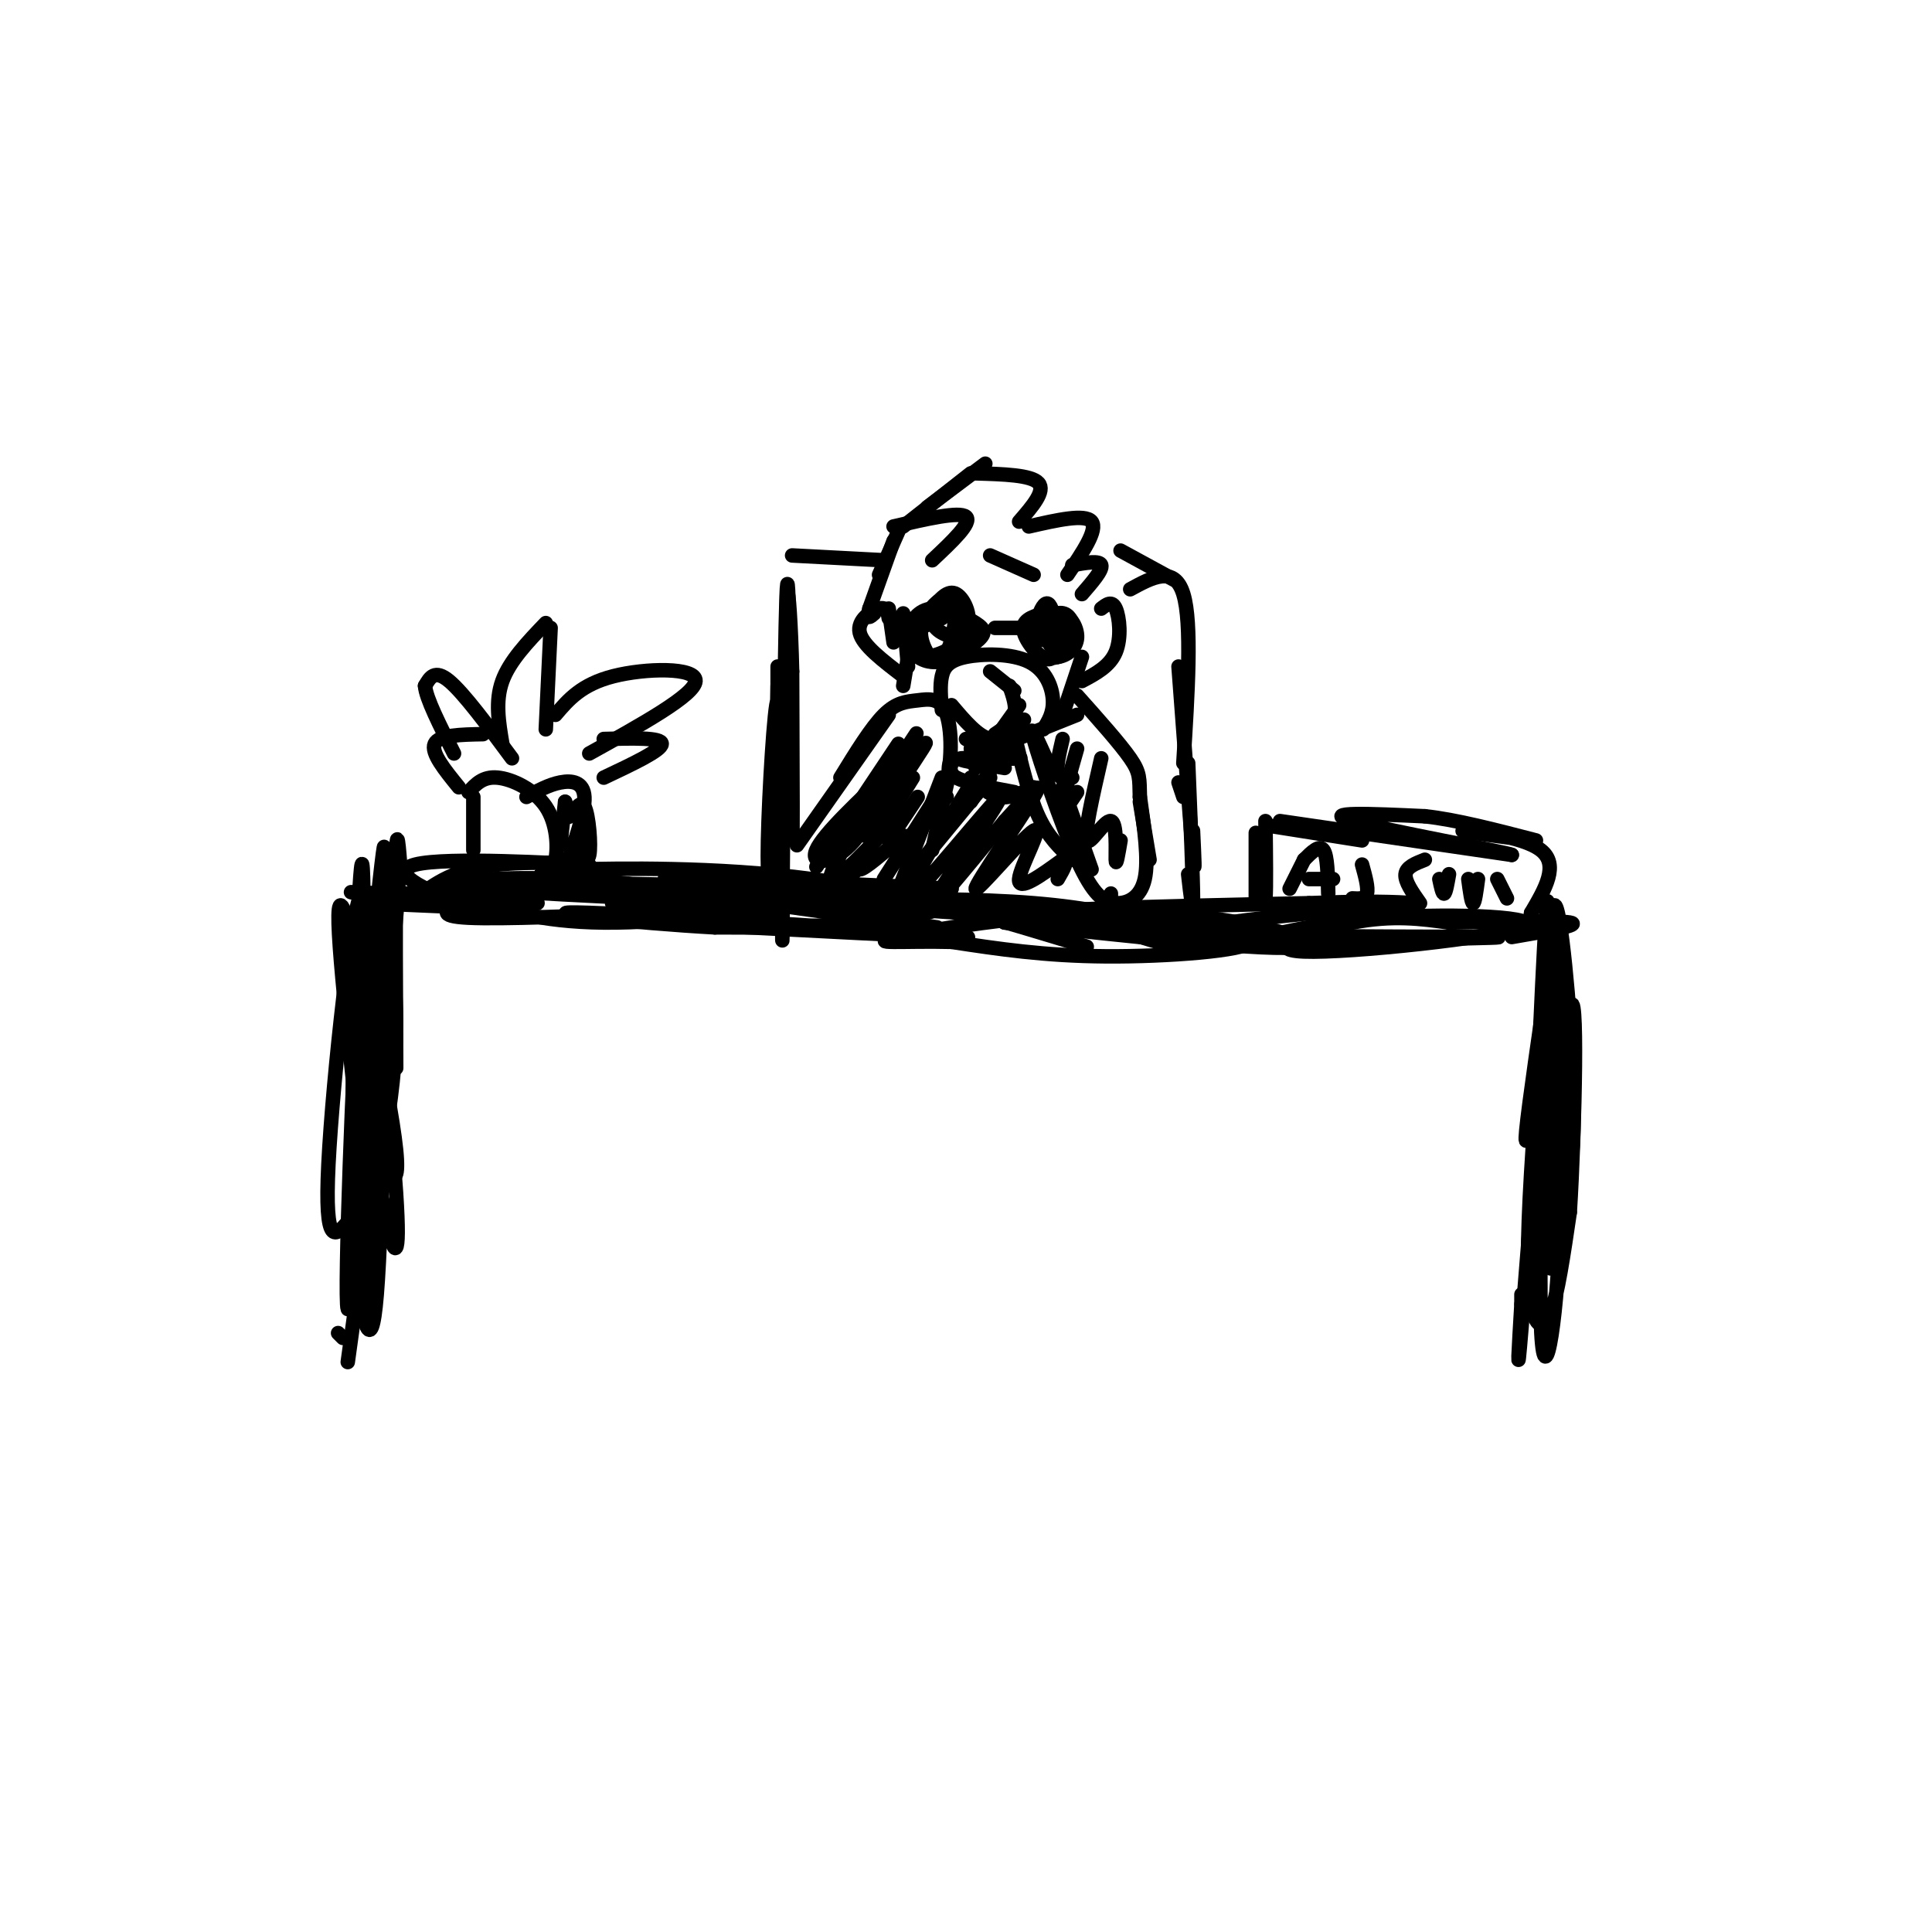 <svg viewBox='0 0 400 400' version='1.1' xmlns='http://www.w3.org/2000/svg' xmlns:xlink='http://www.w3.org/1999/xlink'><g fill='none' stroke='#000000' stroke-width='3' stroke-linecap='round' stroke-linejoin='round'><path d='M129,183c0.000,0.000 65.000,9.000 65,9'/><path d='M126,180c-6.600,0.089 -13.200,0.178 -6,0c7.200,-0.178 28.200,-0.622 48,2c19.800,2.622 38.400,8.311 57,14'/><path d='M162,190c-14.994,-0.446 -29.988,-0.893 -19,-2c10.988,-1.107 47.958,-2.875 71,-1c23.042,1.875 32.155,7.393 33,9c0.845,1.607 -6.577,-0.696 -14,-3'/><path d='M213,190c-26.648,-1.877 -53.295,-3.754 -50,-4c3.295,-0.246 36.533,1.140 60,3c23.467,1.860 37.164,4.193 36,6c-1.164,1.807 -17.190,3.088 -30,3c-12.810,-0.088 -22.405,-1.544 -32,-3'/><path d='M197,195c-9.828,-0.260 -18.397,0.590 -11,-1c7.397,-1.590 30.761,-5.620 51,-5c20.239,0.620 37.354,5.892 32,7c-5.354,1.108 -33.177,-1.946 -61,-5'/><path d='M208,191c8.881,0.107 61.583,2.875 63,3c1.417,0.125 -48.452,-2.393 -57,-4c-8.548,-1.607 24.226,-2.304 57,-3'/><path d='M271,187c13.167,-0.500 17.583,-0.250 22,0'/><path d='M292,187c-25.356,2.444 -50.711,4.889 -42,6c8.711,1.111 51.489,0.889 59,1c7.511,0.111 -20.244,0.556 -48,1'/><path d='M261,195c-9.494,0.462 -9.230,1.117 -4,0c5.230,-1.117 15.426,-4.007 30,-5c14.574,-0.993 33.525,-0.091 28,2c-5.525,2.091 -35.526,5.371 -45,5c-9.474,-0.371 1.579,-4.392 10,-6c8.421,-1.608 14.211,-0.804 20,0'/><path d='M300,191c9.200,-0.133 22.200,-0.467 25,0c2.800,0.467 -4.600,1.733 -12,3'/><path d='M189,187c10.711,0.600 21.422,1.200 7,0c-14.422,-1.200 -53.978,-4.200 -58,-5c-4.022,-0.800 27.489,0.600 59,2'/><path d='M197,184c-10.333,1.049 -65.667,2.673 -70,3c-4.333,0.327 42.333,-0.643 59,0c16.667,0.643 3.333,2.898 -8,4c-11.333,1.102 -20.667,1.051 -30,1'/><path d='M148,192c-16.155,-0.869 -41.542,-3.542 -26,-3c15.542,0.542 72.012,4.298 78,5c5.988,0.702 -38.506,-1.649 -83,-4'/><path d='M117,190c3.310,-1.060 53.083,-1.708 53,-3c-0.083,-1.292 -50.024,-3.226 -65,-4c-14.976,-0.774 5.012,-0.387 25,0'/><path d='M130,183c14.310,0.262 37.583,0.917 29,1c-8.583,0.083 -49.024,-0.405 -55,0c-5.976,0.405 22.512,1.702 51,3'/><path d='M155,187c2.571,1.607 -16.500,4.125 -30,4c-13.500,-0.125 -21.429,-2.893 -24,-4c-2.571,-1.107 0.214,-0.554 3,0'/><path d='M136,189c-16.083,0.667 -32.167,1.333 -39,1c-6.833,-0.333 -4.417,-1.667 -2,-3'/><path d='M108,182c0.000,0.000 -20.000,4.000 -20,4'/><path d='M100,188c0.000,0.000 -23.000,-1.000 -23,-1'/><path d='M111,185c-3.494,1.762 -6.989,3.525 -14,2c-7.011,-1.525 -17.539,-6.337 -11,-8c6.539,-1.663 30.145,-0.179 35,0c4.855,0.179 -9.041,-0.949 -18,0c-8.959,0.949 -12.979,3.974 -17,7'/><path d='M86,186c-1.654,0.069 2.711,-3.260 16,-4c13.289,-0.740 35.501,1.108 30,2c-5.501,0.892 -38.715,0.826 -48,1c-9.285,0.174 5.357,0.587 20,1'/><path d='M104,186c5.940,0.500 10.792,1.250 4,1c-6.792,-0.250 -25.226,-1.500 -32,-2c-6.774,-0.500 -1.887,-0.250 3,0'/><path d='M83,181c-0.422,-5.667 -0.844,-11.333 -1,-3c-0.156,8.333 -0.044,30.667 0,39c0.044,8.333 0.022,2.667 0,-3'/><path d='M79,184c0.470,-6.459 0.941,-12.919 0,-5c-0.941,7.919 -3.293,30.215 -2,46c1.293,15.785 6.233,25.057 5,13c-1.233,-12.057 -8.638,-45.445 -11,-50c-2.362,-4.555 0.319,19.722 3,44'/><path d='M74,232c0.650,13.123 0.774,23.931 1,8c0.226,-15.931 0.556,-58.600 0,-61c-0.556,-2.400 -1.996,35.469 -2,53c-0.004,17.531 1.427,14.723 3,6c1.573,-8.723 3.286,-23.362 5,-38'/><path d='M81,200c1.337,-12.110 2.180,-23.384 1,-20c-1.180,3.384 -4.383,21.426 -5,37c-0.617,15.574 1.351,28.682 3,36c1.649,7.318 2.978,8.848 2,-6c-0.978,-14.848 -4.263,-46.075 -4,-55c0.263,-8.925 4.075,4.450 4,20c-0.075,15.550 -4.038,33.275 -8,51'/><path d='M74,263c-1.445,7.857 -1.056,1.999 0,5c1.056,3.001 2.780,14.859 4,0c1.220,-14.859 1.935,-56.437 1,-63c-0.935,-6.563 -3.521,21.887 -4,41c-0.479,19.113 1.149,28.889 2,22c0.851,-6.889 0.926,-30.445 1,-54'/><path d='M78,214c-1.332,9.183 -5.161,59.142 -6,57c-0.839,-2.142 1.313,-56.384 2,-62c0.687,-5.616 -0.089,37.396 0,51c0.089,13.604 1.045,-2.198 2,-18'/><path d='M76,242c0.548,-18.869 0.917,-57.042 -1,-57c-1.917,0.042 -6.119,38.298 -7,56c-0.881,17.702 1.560,14.851 4,12'/><path d='M321,198c-2.250,15.417 -4.500,30.833 -5,36c-0.500,5.167 0.750,0.083 2,-5'/><path d='M320,207c0.356,-13.877 0.711,-27.754 0,-16c-0.711,11.754 -2.490,49.140 -2,59c0.490,9.860 3.247,-7.807 4,-25c0.753,-17.193 -0.499,-33.912 -1,-30c-0.501,3.912 -0.250,28.456 0,53'/><path d='M321,248c-0.225,9.591 -0.789,7.068 0,5c0.789,-2.068 2.930,-3.681 4,-10c1.070,-6.319 1.070,-17.343 0,-32c-1.070,-14.657 -3.211,-32.946 -4,-18c-0.789,14.946 -0.225,63.127 0,69c0.225,5.873 0.113,-30.564 0,-67'/><path d='M321,195c-0.712,7.548 -2.491,59.919 -2,78c0.491,18.081 3.254,1.872 4,-18c0.746,-19.872 -0.524,-43.408 -2,-45c-1.476,-1.592 -3.159,18.759 -4,33c-0.841,14.241 -0.842,22.373 0,27c0.842,4.627 2.526,5.751 4,2c1.474,-3.751 2.737,-12.375 4,-21'/><path d='M325,251c1.077,-17.099 1.769,-49.347 0,-42c-1.769,7.347 -6.000,54.289 -7,58c-1.000,3.711 1.231,-35.809 1,-38c-0.231,-2.191 -2.923,32.945 -4,46c-1.077,13.055 -0.538,4.027 0,-5'/><path d='M315,270c0.000,-1.167 0.000,-1.583 0,-2'/><path d='M76,253c0.000,0.000 -4.000,29.000 -4,29'/><path d='M71,277c0.000,0.000 -1.000,-1.000 -1,-1'/><path d='M262,170c0.083,7.000 0.167,14.000 0,16c-0.167,2.000 -0.583,-1.000 -1,-4'/><path d='M260,176c0.000,-2.333 0.000,-4.667 0,-3c0.000,1.667 0.000,7.333 0,13'/><path d='M263,171c0.000,0.000 19.000,3.000 19,3'/><path d='M265,170c0.000,0.000 48.000,7.000 48,7'/><path d='M313,177c-0.533,-0.422 -25.867,-4.978 -33,-7c-7.133,-2.022 3.933,-1.511 15,-1'/><path d='M295,169c6.333,0.667 14.667,2.833 23,5'/><path d='M317,174c-7.733,-1.000 -15.467,-2.000 -14,-2c1.467,0.000 12.133,1.000 16,4c3.867,3.000 0.933,8.000 -2,13'/><path d='M317,189c-0.333,2.167 -0.167,1.083 0,0'/><path d='M270,178c0.000,0.000 -3.000,6.000 -3,6'/><path d='M270,178c1.583,-1.583 3.167,-3.167 4,-2c0.833,1.167 0.917,5.083 1,9'/><path d='M271,182c0.000,0.000 5.000,0.000 5,0'/><path d='M282,179c0.667,2.417 1.333,4.833 1,6c-0.333,1.167 -1.667,1.083 -3,1'/><path d='M295,178c-1.917,0.750 -3.833,1.500 -4,3c-0.167,1.500 1.417,3.750 3,6'/><path d='M298,182c0.333,1.583 0.667,3.167 1,3c0.333,-0.167 0.667,-2.083 1,-4'/><path d='M304,182c0.333,2.500 0.667,5.000 1,5c0.333,0.000 0.667,-2.500 1,-5'/><path d='M310,182c0.000,0.000 2.000,4.000 2,4'/><path d='M98,165c0.000,0.000 0.000,11.000 0,11'/><path d='M97,164c1.482,-1.637 2.964,-3.274 6,-3c3.036,0.274 7.625,2.458 10,6c2.375,3.542 2.536,8.440 2,11c-0.536,2.560 -1.768,2.780 -3,3'/><path d='M109,165c2.311,-1.267 4.622,-2.533 7,-3c2.378,-0.467 4.822,-0.133 5,3c0.178,3.133 -1.911,9.067 -4,15'/><path d='M117,166c0.131,1.810 0.262,3.619 1,3c0.738,-0.619 2.083,-3.667 3,-2c0.917,1.667 1.405,8.048 1,10c-0.405,1.952 -1.702,-0.524 -3,-3'/><path d='M117,166c0.000,0.000 -1.000,9.000 -1,9'/><path d='M106,157c-5.000,-6.750 -10.000,-13.500 -13,-16c-3.000,-2.500 -4.000,-0.750 -5,1'/><path d='M88,142c0.167,2.500 3.083,8.250 6,14'/><path d='M104,154c-0.750,-4.417 -1.500,-8.833 0,-13c1.500,-4.167 5.250,-8.083 9,-12'/><path d='M114,130c0.000,0.000 -1.000,21.000 -1,21'/><path d='M115,148c2.689,-3.156 5.378,-6.311 12,-8c6.622,-1.689 17.178,-1.911 17,1c-0.178,2.911 -11.089,8.956 -22,15'/><path d='M125,153c6.000,-0.167 12.000,-0.333 12,1c0.000,1.333 -6.000,4.167 -12,7'/><path d='M100,152c-4.583,0.083 -9.167,0.167 -10,2c-0.833,1.833 2.083,5.417 5,9'/><path d='M161,138c0.000,0.000 0.000,32.000 0,32'/><path d='M161,142c-0.256,14.595 -0.512,29.190 -1,36c-0.488,6.810 -1.208,5.833 -1,-4c0.208,-9.833 1.345,-28.524 2,-29c0.655,-0.476 0.827,17.262 1,35'/><path d='M162,180c0.110,11.612 -0.115,23.144 0,6c0.115,-17.144 0.569,-62.962 1,-65c0.431,-2.038 0.837,39.703 1,50c0.163,10.297 0.081,-10.852 0,-32'/><path d='M164,139c-0.222,-9.600 -0.778,-17.600 -1,-16c-0.222,1.600 -0.111,12.800 0,24'/><path d='M184,148c0.000,0.000 -19.000,27.000 -19,27'/><path d='M174,161c3.183,-5.182 6.367,-10.364 9,-13c2.633,-2.636 4.716,-2.727 7,-3c2.284,-0.273 4.769,-0.727 6,3c1.231,3.727 1.209,11.636 -1,17c-2.209,5.364 -6.604,8.182 -11,11'/><path d='M197,160c0.000,0.000 -14.000,22.000 -14,22'/><path d='M210,152c1.500,6.333 3.000,12.667 5,17c2.000,4.333 4.500,6.667 7,9'/><path d='M217,158c-2.094,-4.659 -4.188,-9.317 -3,-5c1.188,4.317 5.659,17.611 9,25c3.341,7.389 5.553,8.874 8,9c2.447,0.126 5.128,-1.107 6,-5c0.872,-3.893 -0.064,-10.447 -1,-17'/><path d='M236,165c-0.111,-3.844 0.111,-4.956 -2,-8c-2.111,-3.044 -6.556,-8.022 -11,-13'/><path d='M223,148c0.000,0.000 -15.000,6.000 -15,6'/><path d='M216,151c1.057,-1.681 2.115,-3.362 2,-6c-0.115,-2.638 -1.402,-6.233 -5,-8c-3.598,-1.767 -9.507,-1.707 -13,-1c-3.493,0.707 -4.569,2.059 -5,4c-0.431,1.941 -0.215,4.470 0,7'/><path d='M197,146c2.750,3.250 5.500,6.500 8,7c2.500,0.500 4.750,-1.750 7,-4'/><path d='M197,158c0.000,0.000 -4.000,18.000 -4,18'/><path d='M195,161c0.000,0.000 -10.000,26.000 -10,26'/><path d='M196,165c-2.833,3.083 -5.667,6.167 -7,9c-1.333,2.833 -1.167,5.417 -1,8'/><path d='M230,185c0.000,0.000 0.000,4.000 0,4'/><path d='M187,127c0.000,0.000 1.000,11.000 1,11'/><path d='M189,130c0.000,0.000 -2.000,12.000 -2,12'/><path d='M197,157c-0.583,1.417 -1.167,2.833 1,4c2.167,1.167 7.083,2.083 12,3'/><path d='M201,161c1.917,1.833 3.833,3.667 6,4c2.167,0.333 4.583,-0.833 7,-2'/><path d='M224,136c0.000,0.000 -4.000,12.000 -4,12'/><path d='M195,128c-3.025,1.304 -6.050,2.608 -7,4c-0.950,1.392 0.174,2.873 2,4c1.826,1.127 4.356,1.900 6,-1c1.644,-2.900 2.404,-9.473 1,-11c-1.404,-1.527 -4.973,1.992 -6,5c-1.027,3.008 0.486,5.504 2,8'/><path d='M193,137c2.224,0.510 6.784,-2.213 9,-4c2.216,-1.787 2.089,-2.636 0,-4c-2.089,-1.364 -6.140,-3.241 -9,-3c-2.860,0.241 -4.529,2.600 -5,5c-0.471,2.400 0.255,4.839 3,5c2.745,0.161 7.508,-1.957 9,-5c1.492,-3.043 -0.288,-7.012 -2,-8c-1.712,-0.988 -3.356,1.006 -5,3'/><path d='M193,126c-0.774,1.500 -0.208,3.750 2,5c2.208,1.250 6.060,1.500 7,1c0.940,-0.500 -1.030,-1.750 -3,-3'/><path d='M206,130c0.000,0.000 6.000,0.000 6,0'/><path d='M216,127c-2.368,0.722 -4.737,1.445 -4,4c0.737,2.555 4.579,6.943 6,5c1.421,-1.943 0.421,-10.215 -1,-11c-1.421,-0.785 -3.263,5.919 -3,9c0.263,3.081 2.632,2.541 5,2'/><path d='M219,136c1.825,-0.211 3.886,-1.740 4,-4c0.114,-2.260 -1.721,-5.252 -4,-5c-2.279,0.252 -5.003,3.748 -4,5c1.003,1.252 5.731,0.260 6,-1c0.269,-1.260 -3.923,-2.789 -5,-2c-1.077,0.789 0.962,3.894 3,7'/><path d='M219,136c1.274,-0.048 2.958,-3.667 3,-6c0.042,-2.333 -1.560,-3.381 -3,-3c-1.440,0.381 -2.720,2.190 -4,4'/><path d='M200,153c0.000,0.000 7.000,4.000 7,4'/><path d='M201,155c5.756,0.889 11.511,1.778 10,2c-1.511,0.222 -10.289,-0.222 -12,0c-1.711,0.222 3.644,1.111 9,2'/><path d='M206,158c0.000,0.000 -5.000,8.000 -5,8'/><path d='M205,161c0.000,0.000 -14.000,17.000 -14,17'/><path d='M197,169c3.338,-5.443 6.676,-10.887 3,-5c-3.676,5.887 -14.367,23.104 -12,22c2.367,-1.104 17.791,-20.528 19,-21c1.209,-0.472 -11.797,18.008 -14,22c-2.203,3.992 6.399,-6.504 15,-17'/><path d='M208,170c4.623,-5.156 8.681,-9.547 6,-5c-2.681,4.547 -12.100,18.033 -12,19c0.100,0.967 9.719,-10.586 12,-12c2.281,-1.414 -2.777,7.310 -3,10c-0.223,2.690 4.388,-0.655 9,-4'/><path d='M220,178c1.333,0.000 0.167,2.000 -1,4'/><path d='M186,154c-6.833,10.250 -13.667,20.500 -16,24c-2.333,3.500 -0.167,0.250 2,-3'/><path d='M187,156c1.917,-2.917 3.833,-5.833 2,-3c-1.833,2.833 -7.417,11.417 -13,20'/><path d='M189,157c1.833,-2.333 3.667,-4.667 2,-2c-1.667,2.667 -6.833,10.333 -12,18'/><path d='M189,161c0.000,0.000 -13.000,21.000 -13,21'/><path d='M190,165c0.000,0.000 -6.000,9.000 -6,9'/><path d='M185,159c-7.301,6.868 -14.602,13.736 -16,17c-1.398,3.264 3.106,2.924 7,-1c3.894,-3.924 7.178,-11.433 5,-9c-2.178,2.433 -9.817,14.809 -9,16c0.817,1.191 10.091,-8.803 13,-12c2.909,-3.197 -0.545,0.401 -4,4'/><path d='M181,174c-1.689,2.267 -3.911,5.933 -3,6c0.911,0.067 4.956,-3.467 9,-7'/><path d='M220,153c-0.667,2.833 -1.333,5.667 -1,7c0.333,1.333 1.667,1.167 3,1'/><path d='M223,155c-1.500,5.250 -3.000,10.500 -3,12c0.000,1.500 1.500,-0.750 3,-3'/><path d='M228,157c-1.810,7.899 -3.619,15.798 -3,17c0.619,1.202 3.667,-4.292 5,-4c1.333,0.292 0.952,6.369 1,8c0.048,1.631 0.524,-1.185 1,-4'/><path d='M202,98c5.750,0.167 11.500,0.333 13,2c1.500,1.667 -1.250,4.833 -4,8'/><path d='M213,109c5.833,-1.333 11.667,-2.667 13,-1c1.333,1.667 -1.833,6.333 -5,11'/><path d='M205,115c0.000,0.000 9.000,4.000 9,4'/><path d='M222,117c2.833,-0.500 5.667,-1.000 6,0c0.333,1.000 -1.833,3.500 -4,6'/><path d='M204,96c0.000,0.000 -12.000,9.000 -12,9'/><path d='M201,98c0.000,0.000 -14.000,11.000 -14,11'/><path d='M185,109c6.833,-1.583 13.667,-3.167 15,-2c1.333,1.167 -2.833,5.083 -7,9'/><path d='M186,110c0.000,0.000 -4.000,9.000 -4,9'/><path d='M185,112c0.000,0.000 -5.000,14.000 -5,14'/><path d='M180,126c-0.667,2.500 0.167,1.750 1,1'/><path d='M184,126c0.000,0.000 1.000,7.000 1,7'/><path d='M184,128c-0.200,-1.200 -0.400,-2.400 -2,-2c-1.600,0.400 -4.600,2.400 -4,5c0.600,2.600 4.800,5.800 9,9'/><path d='M228,126c1.111,-0.867 2.222,-1.733 3,0c0.778,1.733 1.222,6.067 0,9c-1.222,2.933 -4.111,4.467 -7,6'/><path d='M205,139c0.000,0.000 5.000,4.000 5,4'/><path d='M209,142c0.750,2.167 1.500,4.333 1,6c-0.500,1.667 -2.250,2.833 -4,4'/><path d='M211,146c0.000,0.000 -5.000,7.000 -5,7'/><path d='M210,151c0.000,0.000 -8.000,8.000 -8,8'/><path d='M220,163c0.000,0.000 6.000,17.000 6,17'/><path d='M236,166c0.000,0.000 2.000,12.000 2,12'/><path d='M164,115c0.000,0.000 19.000,1.000 19,1'/><path d='M234,122c4.583,-2.500 9.167,-5.000 11,1c1.833,6.000 0.917,20.500 0,35'/><path d='M244,138c1.250,16.667 2.500,33.333 3,39c0.500,5.667 0.250,0.333 0,-5'/><path d='M246,158c0.500,12.083 1.000,24.167 1,28c0.000,3.833 -0.500,-0.583 -1,-5'/><path d='M245,165c0.000,0.000 -1.000,-3.000 -1,-3'/><path d='M232,114c0.000,0.000 11.000,6.000 11,6'/></g>
</svg>